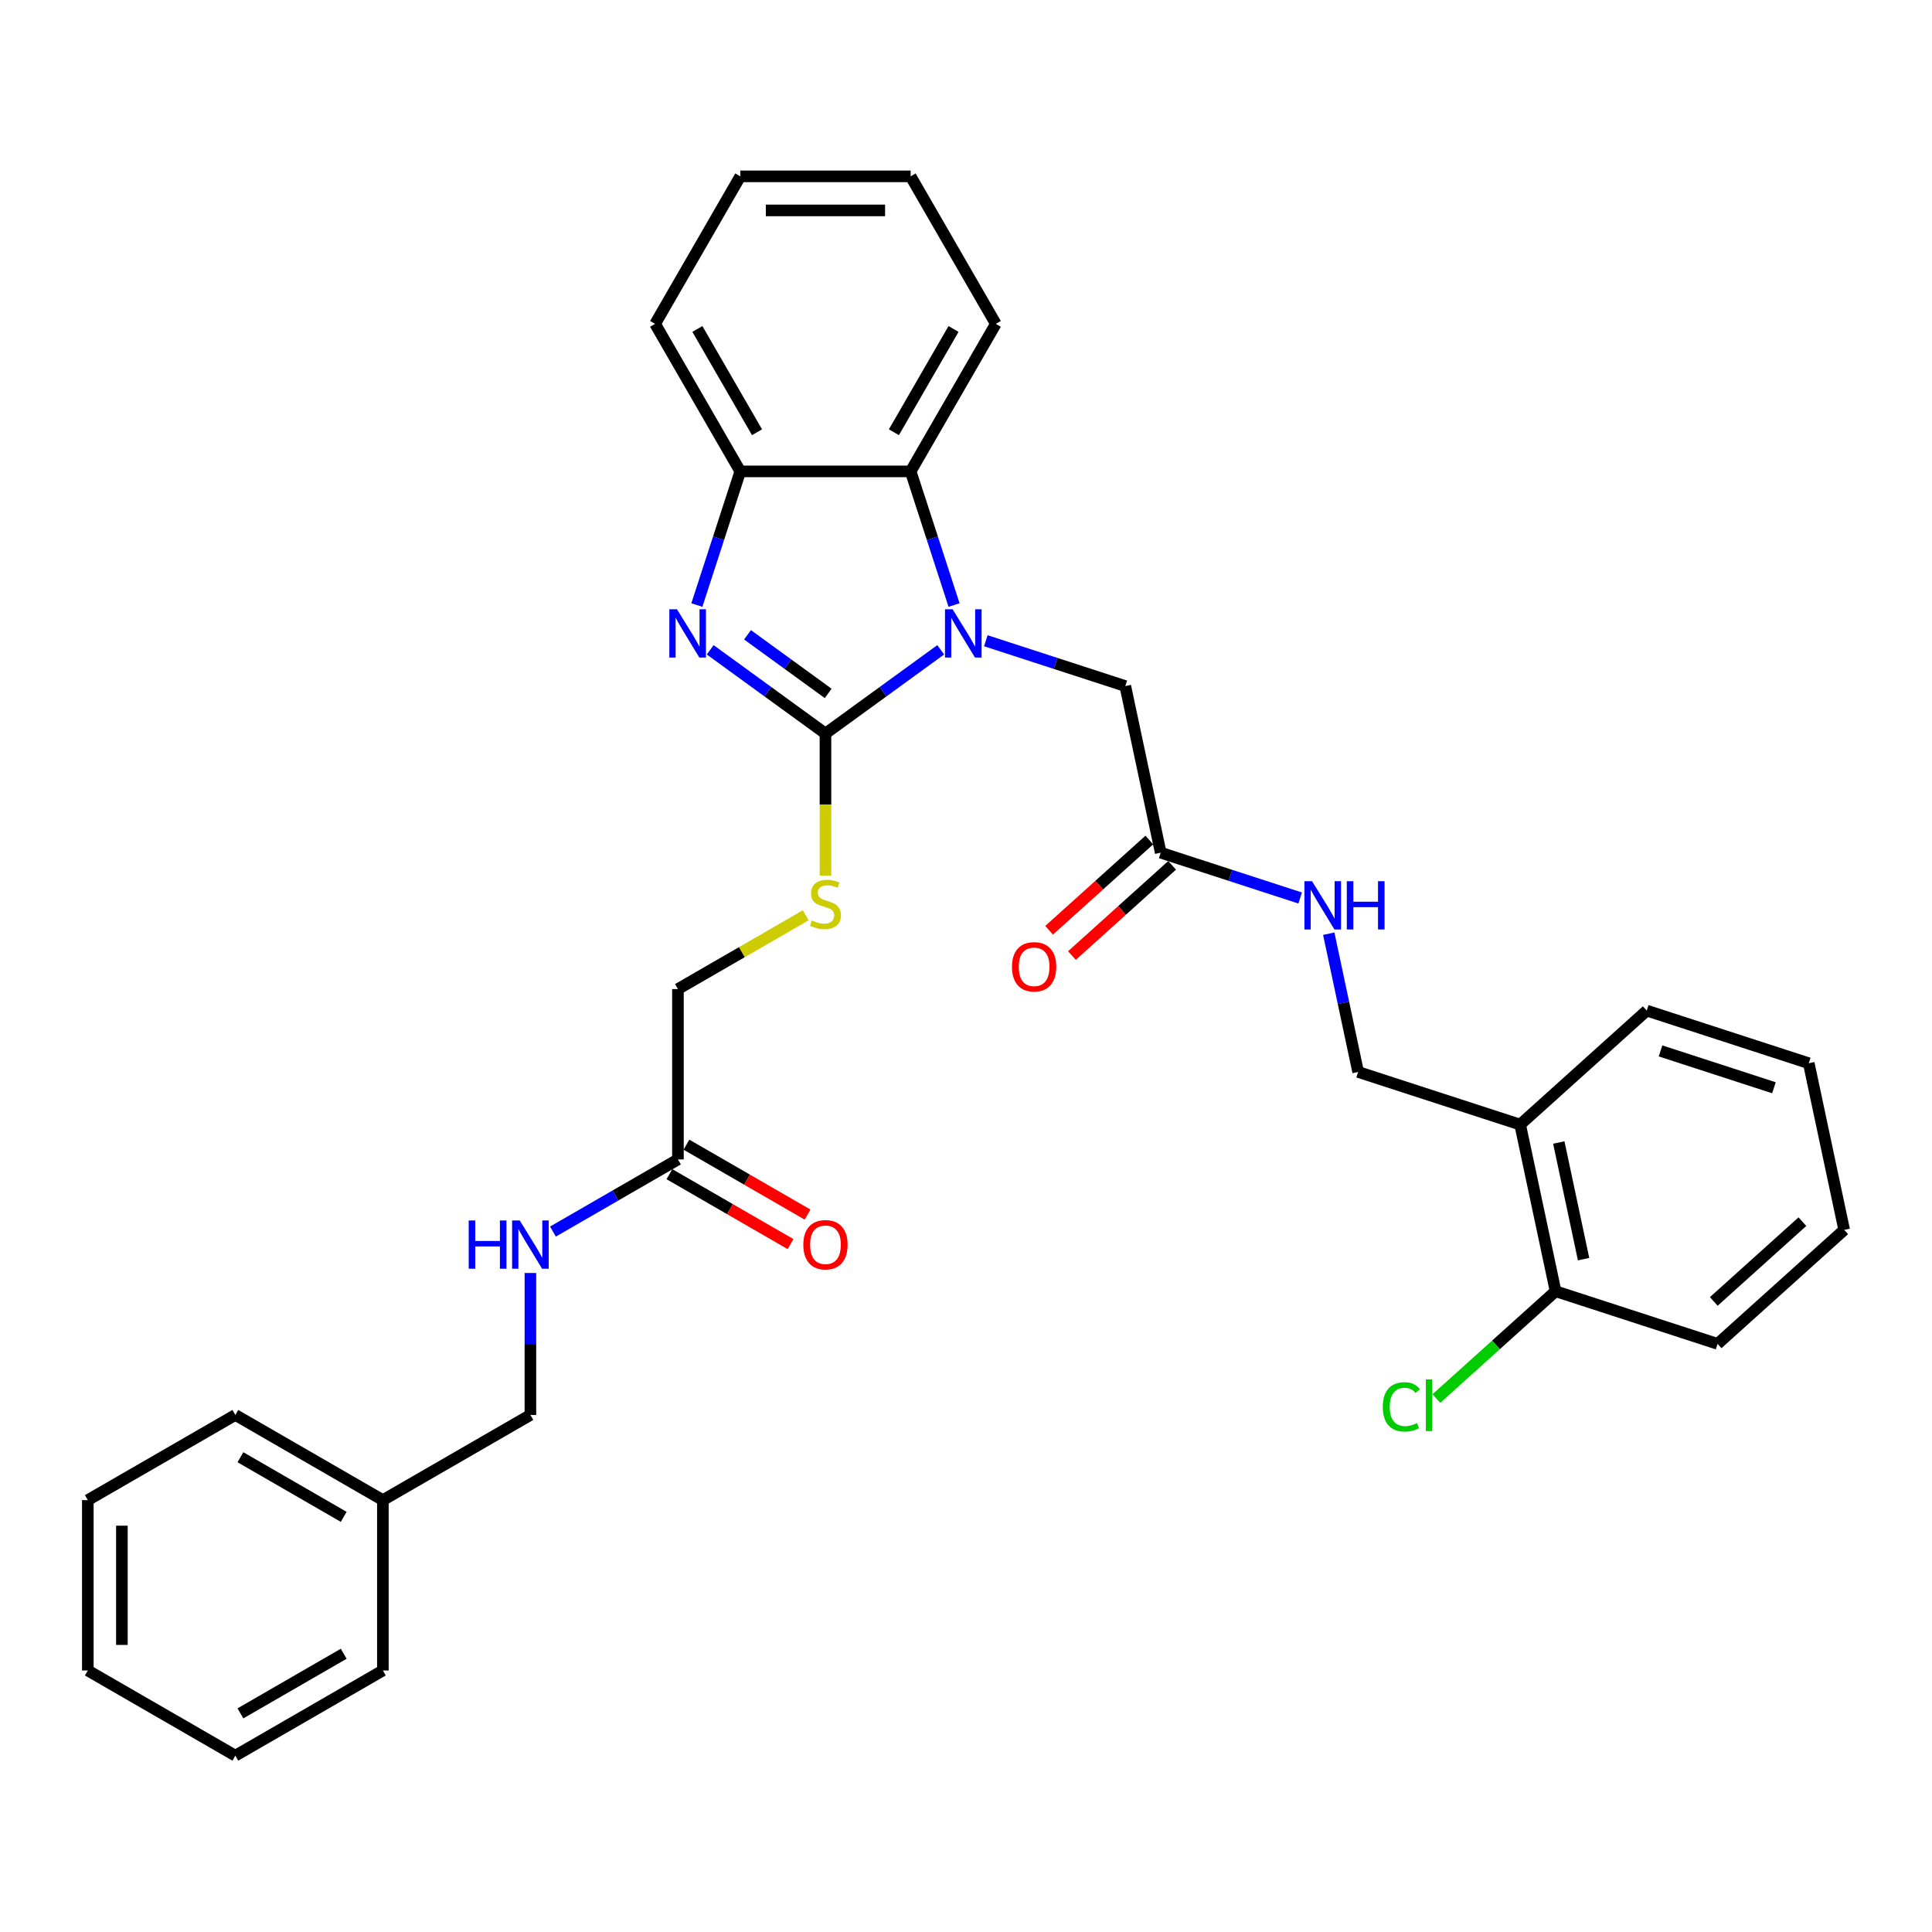 <?xml version='1.0' encoding='iso-8859-1'?>
<svg version='1.1' baseProfile='full'
              xmlns='http://www.w3.org/2000/svg'
                      xmlns:rdkit='http://www.rdkit.org/xml'
                      xmlns:xlink='http://www.w3.org/1999/xlink'
                  xml:space='preserve'
width='1000px' height='1000px' viewBox='0 0 1000 1000'>
<!-- END OF HEADER -->
<rect style='opacity:1.0;fill:#FFFFFF;stroke:none' width='1000' height='1000' x='0' y='0'> </rect>
<path class='bond-0' d='M 427.257,379.683 L 457.087,358.01' style='fill:none;fill-rule:evenodd;stroke:#000000;stroke-width:6px;stroke-linecap:butt;stroke-linejoin:miter;stroke-opacity:1' />
<path class='bond-0' d='M 457.087,358.01 L 486.917,336.337' style='fill:none;fill-rule:evenodd;stroke:#0000FF;stroke-width:6px;stroke-linecap:butt;stroke-linejoin:miter;stroke-opacity:1' />
<path class='bond-1' d='M 427.257,379.683 L 397.427,358.01' style='fill:none;fill-rule:evenodd;stroke:#000000;stroke-width:6px;stroke-linecap:butt;stroke-linejoin:miter;stroke-opacity:1' />
<path class='bond-1' d='M 397.427,358.01 L 367.597,336.337' style='fill:none;fill-rule:evenodd;stroke:#0000FF;stroke-width:6px;stroke-linecap:butt;stroke-linejoin:miter;stroke-opacity:1' />
<path class='bond-1' d='M 428.673,358.914 L 407.793,343.743' style='fill:none;fill-rule:evenodd;stroke:#000000;stroke-width:6px;stroke-linecap:butt;stroke-linejoin:miter;stroke-opacity:1' />
<path class='bond-1' d='M 407.793,343.743 L 386.912,328.572' style='fill:none;fill-rule:evenodd;stroke:#0000FF;stroke-width:6px;stroke-linecap:butt;stroke-linejoin:miter;stroke-opacity:1' />
<path class='bond-4' d='M 427.257,379.683 L 427.257,416.442' style='fill:none;fill-rule:evenodd;stroke:#000000;stroke-width:6px;stroke-linecap:butt;stroke-linejoin:miter;stroke-opacity:1' />
<path class='bond-4' d='M 427.257,416.442 L 427.257,453.202' style='fill:none;fill-rule:evenodd;stroke:#CCCC00;stroke-width:6px;stroke-linecap:butt;stroke-linejoin:miter;stroke-opacity:1' />
<path class='bond-2' d='M 493.818,313.166 L 482.581,278.582' style='fill:none;fill-rule:evenodd;stroke:#0000FF;stroke-width:6px;stroke-linecap:butt;stroke-linejoin:miter;stroke-opacity:1' />
<path class='bond-2' d='M 482.581,278.582 L 471.344,243.997' style='fill:none;fill-rule:evenodd;stroke:#000000;stroke-width:6px;stroke-linecap:butt;stroke-linejoin:miter;stroke-opacity:1' />
<path class='bond-5' d='M 510.265,331.649 L 546.357,343.376' style='fill:none;fill-rule:evenodd;stroke:#0000FF;stroke-width:6px;stroke-linecap:butt;stroke-linejoin:miter;stroke-opacity:1' />
<path class='bond-5' d='M 546.357,343.376 L 582.449,355.103' style='fill:none;fill-rule:evenodd;stroke:#000000;stroke-width:6px;stroke-linecap:butt;stroke-linejoin:miter;stroke-opacity:1' />
<path class='bond-3' d='M 360.696,313.166 L 371.933,278.582' style='fill:none;fill-rule:evenodd;stroke:#0000FF;stroke-width:6px;stroke-linecap:butt;stroke-linejoin:miter;stroke-opacity:1' />
<path class='bond-3' d='M 371.933,278.582 L 383.17,243.997' style='fill:none;fill-rule:evenodd;stroke:#000000;stroke-width:6px;stroke-linecap:butt;stroke-linejoin:miter;stroke-opacity:1' />
<path class='bond-19' d='M 471.344,243.997 L 515.431,167.637' style='fill:none;fill-rule:evenodd;stroke:#000000;stroke-width:6px;stroke-linecap:butt;stroke-linejoin:miter;stroke-opacity:1' />
<path class='bond-19' d='M 462.685,223.726 L 493.545,170.274' style='fill:none;fill-rule:evenodd;stroke:#000000;stroke-width:6px;stroke-linecap:butt;stroke-linejoin:miter;stroke-opacity:1' />
<path class='bond-32' d='M 471.344,243.997 L 383.17,243.997' style='fill:none;fill-rule:evenodd;stroke:#000000;stroke-width:6px;stroke-linecap:butt;stroke-linejoin:miter;stroke-opacity:1' />
<path class='bond-20' d='M 383.17,243.997 L 339.084,167.637' style='fill:none;fill-rule:evenodd;stroke:#000000;stroke-width:6px;stroke-linecap:butt;stroke-linejoin:miter;stroke-opacity:1' />
<path class='bond-20' d='M 391.829,223.726 L 360.969,170.274' style='fill:none;fill-rule:evenodd;stroke:#000000;stroke-width:6px;stroke-linecap:butt;stroke-linejoin:miter;stroke-opacity:1' />
<path class='bond-15' d='M 417.047,473.751 L 383.972,492.847' style='fill:none;fill-rule:evenodd;stroke:#CCCC00;stroke-width:6px;stroke-linecap:butt;stroke-linejoin:miter;stroke-opacity:1' />
<path class='bond-15' d='M 383.972,492.847 L 350.897,511.943' style='fill:none;fill-rule:evenodd;stroke:#000000;stroke-width:6px;stroke-linecap:butt;stroke-linejoin:miter;stroke-opacity:1' />
<path class='bond-6' d='M 582.449,355.103 L 600.781,441.349' style='fill:none;fill-rule:evenodd;stroke:#000000;stroke-width:6px;stroke-linecap:butt;stroke-linejoin:miter;stroke-opacity:1' />
<path class='bond-9' d='M 600.781,441.349 L 636.873,453.076' style='fill:none;fill-rule:evenodd;stroke:#000000;stroke-width:6px;stroke-linecap:butt;stroke-linejoin:miter;stroke-opacity:1' />
<path class='bond-9' d='M 636.873,453.076 L 672.965,464.803' style='fill:none;fill-rule:evenodd;stroke:#0000FF;stroke-width:6px;stroke-linecap:butt;stroke-linejoin:miter;stroke-opacity:1' />
<path class='bond-13' d='M 594.881,434.797 L 568.952,458.144' style='fill:none;fill-rule:evenodd;stroke:#000000;stroke-width:6px;stroke-linecap:butt;stroke-linejoin:miter;stroke-opacity:1' />
<path class='bond-13' d='M 568.952,458.144 L 543.022,481.491' style='fill:none;fill-rule:evenodd;stroke:#FF0000;stroke-width:6px;stroke-linecap:butt;stroke-linejoin:miter;stroke-opacity:1' />
<path class='bond-13' d='M 606.681,447.902 L 580.752,471.249' style='fill:none;fill-rule:evenodd;stroke:#000000;stroke-width:6px;stroke-linecap:butt;stroke-linejoin:miter;stroke-opacity:1' />
<path class='bond-13' d='M 580.752,471.249 L 554.822,494.596' style='fill:none;fill-rule:evenodd;stroke:#FF0000;stroke-width:6px;stroke-linecap:butt;stroke-linejoin:miter;stroke-opacity:1' />
<path class='bond-7' d='M 350.897,600.116 L 350.897,511.943' style='fill:none;fill-rule:evenodd;stroke:#000000;stroke-width:6px;stroke-linecap:butt;stroke-linejoin:miter;stroke-opacity:1' />
<path class='bond-10' d='M 350.897,600.116 L 318.553,618.79' style='fill:none;fill-rule:evenodd;stroke:#000000;stroke-width:6px;stroke-linecap:butt;stroke-linejoin:miter;stroke-opacity:1' />
<path class='bond-10' d='M 318.553,618.79 L 286.21,637.463' style='fill:none;fill-rule:evenodd;stroke:#0000FF;stroke-width:6px;stroke-linecap:butt;stroke-linejoin:miter;stroke-opacity:1' />
<path class='bond-14' d='M 346.488,607.752 L 377.835,625.85' style='fill:none;fill-rule:evenodd;stroke:#000000;stroke-width:6px;stroke-linecap:butt;stroke-linejoin:miter;stroke-opacity:1' />
<path class='bond-14' d='M 377.835,625.85 L 409.181,643.949' style='fill:none;fill-rule:evenodd;stroke:#FF0000;stroke-width:6px;stroke-linecap:butt;stroke-linejoin:miter;stroke-opacity:1' />
<path class='bond-14' d='M 355.305,592.48 L 386.652,610.578' style='fill:none;fill-rule:evenodd;stroke:#000000;stroke-width:6px;stroke-linecap:butt;stroke-linejoin:miter;stroke-opacity:1' />
<path class='bond-14' d='M 386.652,610.578 L 417.999,628.676' style='fill:none;fill-rule:evenodd;stroke:#FF0000;stroke-width:6px;stroke-linecap:butt;stroke-linejoin:miter;stroke-opacity:1' />
<path class='bond-8' d='M 786.829,582.09 L 702.971,554.843' style='fill:none;fill-rule:evenodd;stroke:#000000;stroke-width:6px;stroke-linecap:butt;stroke-linejoin:miter;stroke-opacity:1' />
<path class='bond-12' d='M 786.829,582.09 L 805.162,668.337' style='fill:none;fill-rule:evenodd;stroke:#000000;stroke-width:6px;stroke-linecap:butt;stroke-linejoin:miter;stroke-opacity:1' />
<path class='bond-12' d='M 806.829,591.361 L 819.661,651.733' style='fill:none;fill-rule:evenodd;stroke:#000000;stroke-width:6px;stroke-linecap:butt;stroke-linejoin:miter;stroke-opacity:1' />
<path class='bond-21' d='M 786.829,582.09 L 852.355,523.091' style='fill:none;fill-rule:evenodd;stroke:#000000;stroke-width:6px;stroke-linecap:butt;stroke-linejoin:miter;stroke-opacity:1' />
<path class='bond-11' d='M 687.762,483.286 L 695.367,519.065' style='fill:none;fill-rule:evenodd;stroke:#0000FF;stroke-width:6px;stroke-linecap:butt;stroke-linejoin:miter;stroke-opacity:1' />
<path class='bond-11' d='M 695.367,519.065 L 702.971,554.843' style='fill:none;fill-rule:evenodd;stroke:#000000;stroke-width:6px;stroke-linecap:butt;stroke-linejoin:miter;stroke-opacity:1' />
<path class='bond-16' d='M 274.536,658.893 L 274.536,695.635' style='fill:none;fill-rule:evenodd;stroke:#0000FF;stroke-width:6px;stroke-linecap:butt;stroke-linejoin:miter;stroke-opacity:1' />
<path class='bond-16' d='M 274.536,695.635 L 274.536,732.377' style='fill:none;fill-rule:evenodd;stroke:#000000;stroke-width:6px;stroke-linecap:butt;stroke-linejoin:miter;stroke-opacity:1' />
<path class='bond-17' d='M 805.162,668.337 L 774.312,696.114' style='fill:none;fill-rule:evenodd;stroke:#000000;stroke-width:6px;stroke-linecap:butt;stroke-linejoin:miter;stroke-opacity:1' />
<path class='bond-17' d='M 774.312,696.114 L 743.463,723.891' style='fill:none;fill-rule:evenodd;stroke:#00CC00;stroke-width:6px;stroke-linecap:butt;stroke-linejoin:miter;stroke-opacity:1' />
<path class='bond-22' d='M 805.162,668.337 L 889.02,695.584' style='fill:none;fill-rule:evenodd;stroke:#000000;stroke-width:6px;stroke-linecap:butt;stroke-linejoin:miter;stroke-opacity:1' />
<path class='bond-18' d='M 274.536,732.377 L 198.176,776.463' style='fill:none;fill-rule:evenodd;stroke:#000000;stroke-width:6px;stroke-linecap:butt;stroke-linejoin:miter;stroke-opacity:1' />
<path class='bond-23' d='M 198.176,776.463 L 121.815,732.377' style='fill:none;fill-rule:evenodd;stroke:#000000;stroke-width:6px;stroke-linecap:butt;stroke-linejoin:miter;stroke-opacity:1' />
<path class='bond-23' d='M 177.904,785.122 L 124.452,754.262' style='fill:none;fill-rule:evenodd;stroke:#000000;stroke-width:6px;stroke-linecap:butt;stroke-linejoin:miter;stroke-opacity:1' />
<path class='bond-24' d='M 198.176,776.463 L 198.176,864.637' style='fill:none;fill-rule:evenodd;stroke:#000000;stroke-width:6px;stroke-linecap:butt;stroke-linejoin:miter;stroke-opacity:1' />
<path class='bond-25' d='M 515.431,167.637 L 471.344,91.276' style='fill:none;fill-rule:evenodd;stroke:#000000;stroke-width:6px;stroke-linecap:butt;stroke-linejoin:miter;stroke-opacity:1' />
<path class='bond-26' d='M 339.084,167.637 L 383.17,91.276' style='fill:none;fill-rule:evenodd;stroke:#000000;stroke-width:6px;stroke-linecap:butt;stroke-linejoin:miter;stroke-opacity:1' />
<path class='bond-27' d='M 852.355,523.091 L 936.213,550.338' style='fill:none;fill-rule:evenodd;stroke:#000000;stroke-width:6px;stroke-linecap:butt;stroke-linejoin:miter;stroke-opacity:1' />
<path class='bond-27' d='M 859.484,543.949 L 918.185,563.022' style='fill:none;fill-rule:evenodd;stroke:#000000;stroke-width:6px;stroke-linecap:butt;stroke-linejoin:miter;stroke-opacity:1' />
<path class='bond-35' d='M 889.02,695.584 L 954.545,636.584' style='fill:none;fill-rule:evenodd;stroke:#000000;stroke-width:6px;stroke-linecap:butt;stroke-linejoin:miter;stroke-opacity:1' />
<path class='bond-35' d='M 887.049,673.629 L 932.917,632.329' style='fill:none;fill-rule:evenodd;stroke:#000000;stroke-width:6px;stroke-linecap:butt;stroke-linejoin:miter;stroke-opacity:1' />
<path class='bond-30' d='M 121.815,732.377 L 45.455,776.463' style='fill:none;fill-rule:evenodd;stroke:#000000;stroke-width:6px;stroke-linecap:butt;stroke-linejoin:miter;stroke-opacity:1' />
<path class='bond-29' d='M 198.176,864.637 L 121.815,908.724' style='fill:none;fill-rule:evenodd;stroke:#000000;stroke-width:6px;stroke-linecap:butt;stroke-linejoin:miter;stroke-opacity:1' />
<path class='bond-29' d='M 177.904,855.978 L 124.452,886.838' style='fill:none;fill-rule:evenodd;stroke:#000000;stroke-width:6px;stroke-linecap:butt;stroke-linejoin:miter;stroke-opacity:1' />
<path class='bond-33' d='M 471.344,91.276 L 383.17,91.276' style='fill:none;fill-rule:evenodd;stroke:#000000;stroke-width:6px;stroke-linecap:butt;stroke-linejoin:miter;stroke-opacity:1' />
<path class='bond-33' d='M 458.118,108.911 L 396.396,108.911' style='fill:none;fill-rule:evenodd;stroke:#000000;stroke-width:6px;stroke-linecap:butt;stroke-linejoin:miter;stroke-opacity:1' />
<path class='bond-28' d='M 936.213,550.338 L 954.545,636.584' style='fill:none;fill-rule:evenodd;stroke:#000000;stroke-width:6px;stroke-linecap:butt;stroke-linejoin:miter;stroke-opacity:1' />
<path class='bond-31' d='M 121.815,908.724 L 45.455,864.637' style='fill:none;fill-rule:evenodd;stroke:#000000;stroke-width:6px;stroke-linecap:butt;stroke-linejoin:miter;stroke-opacity:1' />
<path class='bond-34' d='M 45.455,776.463 L 45.455,864.637' style='fill:none;fill-rule:evenodd;stroke:#000000;stroke-width:6px;stroke-linecap:butt;stroke-linejoin:miter;stroke-opacity:1' />
<path class='bond-34' d='M 63.089,789.689 L 63.089,851.411' style='fill:none;fill-rule:evenodd;stroke:#000000;stroke-width:6px;stroke-linecap:butt;stroke-linejoin:miter;stroke-opacity:1' />
<path  class='atom-1' d='M 493.071 315.37
L 501.254 328.596
Q 502.065 329.901, 503.37 332.264
Q 504.675 334.627, 504.745 334.768
L 504.745 315.37
L 508.061 315.37
L 508.061 340.341
L 504.64 340.341
L 495.858 325.88
Q 494.835 324.187, 493.741 322.248
Q 492.683 320.308, 492.366 319.708
L 492.366 340.341
L 489.121 340.341
L 489.121 315.37
L 493.071 315.37
' fill='#0000FF'/>
<path  class='atom-2' d='M 350.404 315.37
L 358.586 328.596
Q 359.397 329.901, 360.702 332.264
Q 362.007 334.627, 362.078 334.768
L 362.078 315.37
L 365.393 315.37
L 365.393 340.341
L 361.972 340.341
L 353.19 325.88
Q 352.167 324.187, 351.074 322.248
Q 350.016 320.308, 349.698 319.708
L 349.698 340.341
L 346.453 340.341
L 346.453 315.37
L 350.404 315.37
' fill='#0000FF'/>
<path  class='atom-5' d='M 420.203 476.426
Q 420.485 476.532, 421.649 477.026
Q 422.813 477.52, 424.083 477.837
Q 425.388 478.119, 426.657 478.119
Q 429.021 478.119, 430.396 476.991
Q 431.772 475.827, 431.772 473.817
Q 431.772 472.441, 431.066 471.595
Q 430.396 470.748, 429.338 470.29
Q 428.28 469.831, 426.516 469.302
Q 424.294 468.632, 422.954 467.997
Q 421.649 467.362, 420.697 466.022
Q 419.78 464.682, 419.78 462.425
Q 419.78 459.286, 421.896 457.346
Q 424.048 455.406, 428.28 455.406
Q 431.172 455.406, 434.452 456.781
L 433.641 459.497
Q 430.643 458.263, 428.386 458.263
Q 425.952 458.263, 424.612 459.286
Q 423.272 460.273, 423.307 462.001
Q 423.307 463.342, 423.977 464.153
Q 424.682 464.964, 425.67 465.422
Q 426.693 465.881, 428.386 466.41
Q 430.643 467.115, 431.983 467.821
Q 433.323 468.526, 434.276 469.972
Q 435.263 471.383, 435.263 473.817
Q 435.263 477.273, 432.935 479.142
Q 430.643 480.976, 426.799 480.976
Q 424.577 480.976, 422.884 480.482
Q 421.226 480.024, 419.251 479.213
L 420.203 476.426
' fill='#CCCC00'/>
<path  class='atom-10' d='M 679.12 456.111
L 687.302 469.337
Q 688.113 470.642, 689.418 473.005
Q 690.723 475.368, 690.794 475.509
L 690.794 456.111
L 694.109 456.111
L 694.109 481.082
L 690.688 481.082
L 681.906 466.621
Q 680.883 464.928, 679.79 462.989
Q 678.732 461.049, 678.414 460.449
L 678.414 481.082
L 675.169 481.082
L 675.169 456.111
L 679.12 456.111
' fill='#0000FF'/>
<path  class='atom-10' d='M 697.107 456.111
L 700.493 456.111
L 700.493 466.727
L 713.26 466.727
L 713.26 456.111
L 716.646 456.111
L 716.646 481.082
L 713.26 481.082
L 713.26 469.549
L 700.493 469.549
L 700.493 481.082
L 697.107 481.082
L 697.107 456.111
' fill='#0000FF'/>
<path  class='atom-11' d='M 242.6 631.718
L 245.985 631.718
L 245.985 642.334
L 258.753 642.334
L 258.753 631.718
L 262.139 631.718
L 262.139 656.688
L 258.753 656.688
L 258.753 645.155
L 245.985 645.155
L 245.985 656.688
L 242.6 656.688
L 242.6 631.718
' fill='#0000FF'/>
<path  class='atom-11' d='M 269.016 631.718
L 277.199 644.944
Q 278.01 646.249, 279.315 648.612
Q 280.62 650.975, 280.691 651.116
L 280.691 631.718
L 284.006 631.718
L 284.006 656.688
L 280.585 656.688
L 271.803 642.228
Q 270.78 640.535, 269.686 638.595
Q 268.628 636.655, 268.311 636.056
L 268.311 656.688
L 265.066 656.688
L 265.066 631.718
L 269.016 631.718
' fill='#0000FF'/>
<path  class='atom-14' d='M 523.793 500.419
Q 523.793 494.424, 526.756 491.073
Q 529.718 487.722, 535.256 487.722
Q 540.793 487.722, 543.755 491.073
Q 546.718 494.424, 546.718 500.419
Q 546.718 506.486, 543.72 509.942
Q 540.722 513.363, 535.256 513.363
Q 529.753 513.363, 526.756 509.942
Q 523.793 506.521, 523.793 500.419
M 535.256 510.542
Q 539.065 510.542, 541.11 508.002
Q 543.191 505.428, 543.191 500.419
Q 543.191 495.517, 541.11 493.048
Q 539.065 490.544, 535.256 490.544
Q 531.446 490.544, 529.366 493.013
Q 527.32 495.482, 527.32 500.419
Q 527.32 505.463, 529.366 508.002
Q 531.446 510.542, 535.256 510.542
' fill='#FF0000'/>
<path  class='atom-15' d='M 415.794 644.274
Q 415.794 638.278, 418.757 634.927
Q 421.72 631.577, 427.257 631.577
Q 432.794 631.577, 435.757 634.927
Q 438.72 638.278, 438.72 644.274
Q 438.72 650.34, 435.722 653.796
Q 432.724 657.217, 427.257 657.217
Q 421.755 657.217, 418.757 653.796
Q 415.794 650.375, 415.794 644.274
M 427.257 654.396
Q 431.066 654.396, 433.112 651.856
Q 435.193 649.282, 435.193 644.274
Q 435.193 639.371, 433.112 636.902
Q 431.066 634.398, 427.257 634.398
Q 423.448 634.398, 421.367 636.867
Q 419.321 639.336, 419.321 644.274
Q 419.321 649.317, 421.367 651.856
Q 423.448 654.396, 427.257 654.396
' fill='#FF0000'/>
<path  class='atom-18' d='M 715.723 728.201
Q 715.723 721.993, 718.616 718.748
Q 721.543 715.468, 727.08 715.468
Q 732.23 715.468, 734.981 719.101
L 732.653 721.006
Q 730.642 718.36, 727.08 718.36
Q 723.306 718.36, 721.296 720.9
Q 719.321 723.404, 719.321 728.201
Q 719.321 733.138, 721.367 735.678
Q 723.447 738.217, 727.468 738.217
Q 730.219 738.217, 733.429 736.559
L 734.416 739.205
Q 733.111 740.051, 731.136 740.545
Q 729.161 741.039, 726.974 741.039
Q 721.543 741.039, 718.616 737.723
Q 715.723 734.408, 715.723 728.201
' fill='#00CC00'/>
<path  class='atom-18' d='M 738.014 713.952
L 741.258 713.952
L 741.258 740.721
L 738.014 740.721
L 738.014 713.952
' fill='#00CC00'/>
</svg>
